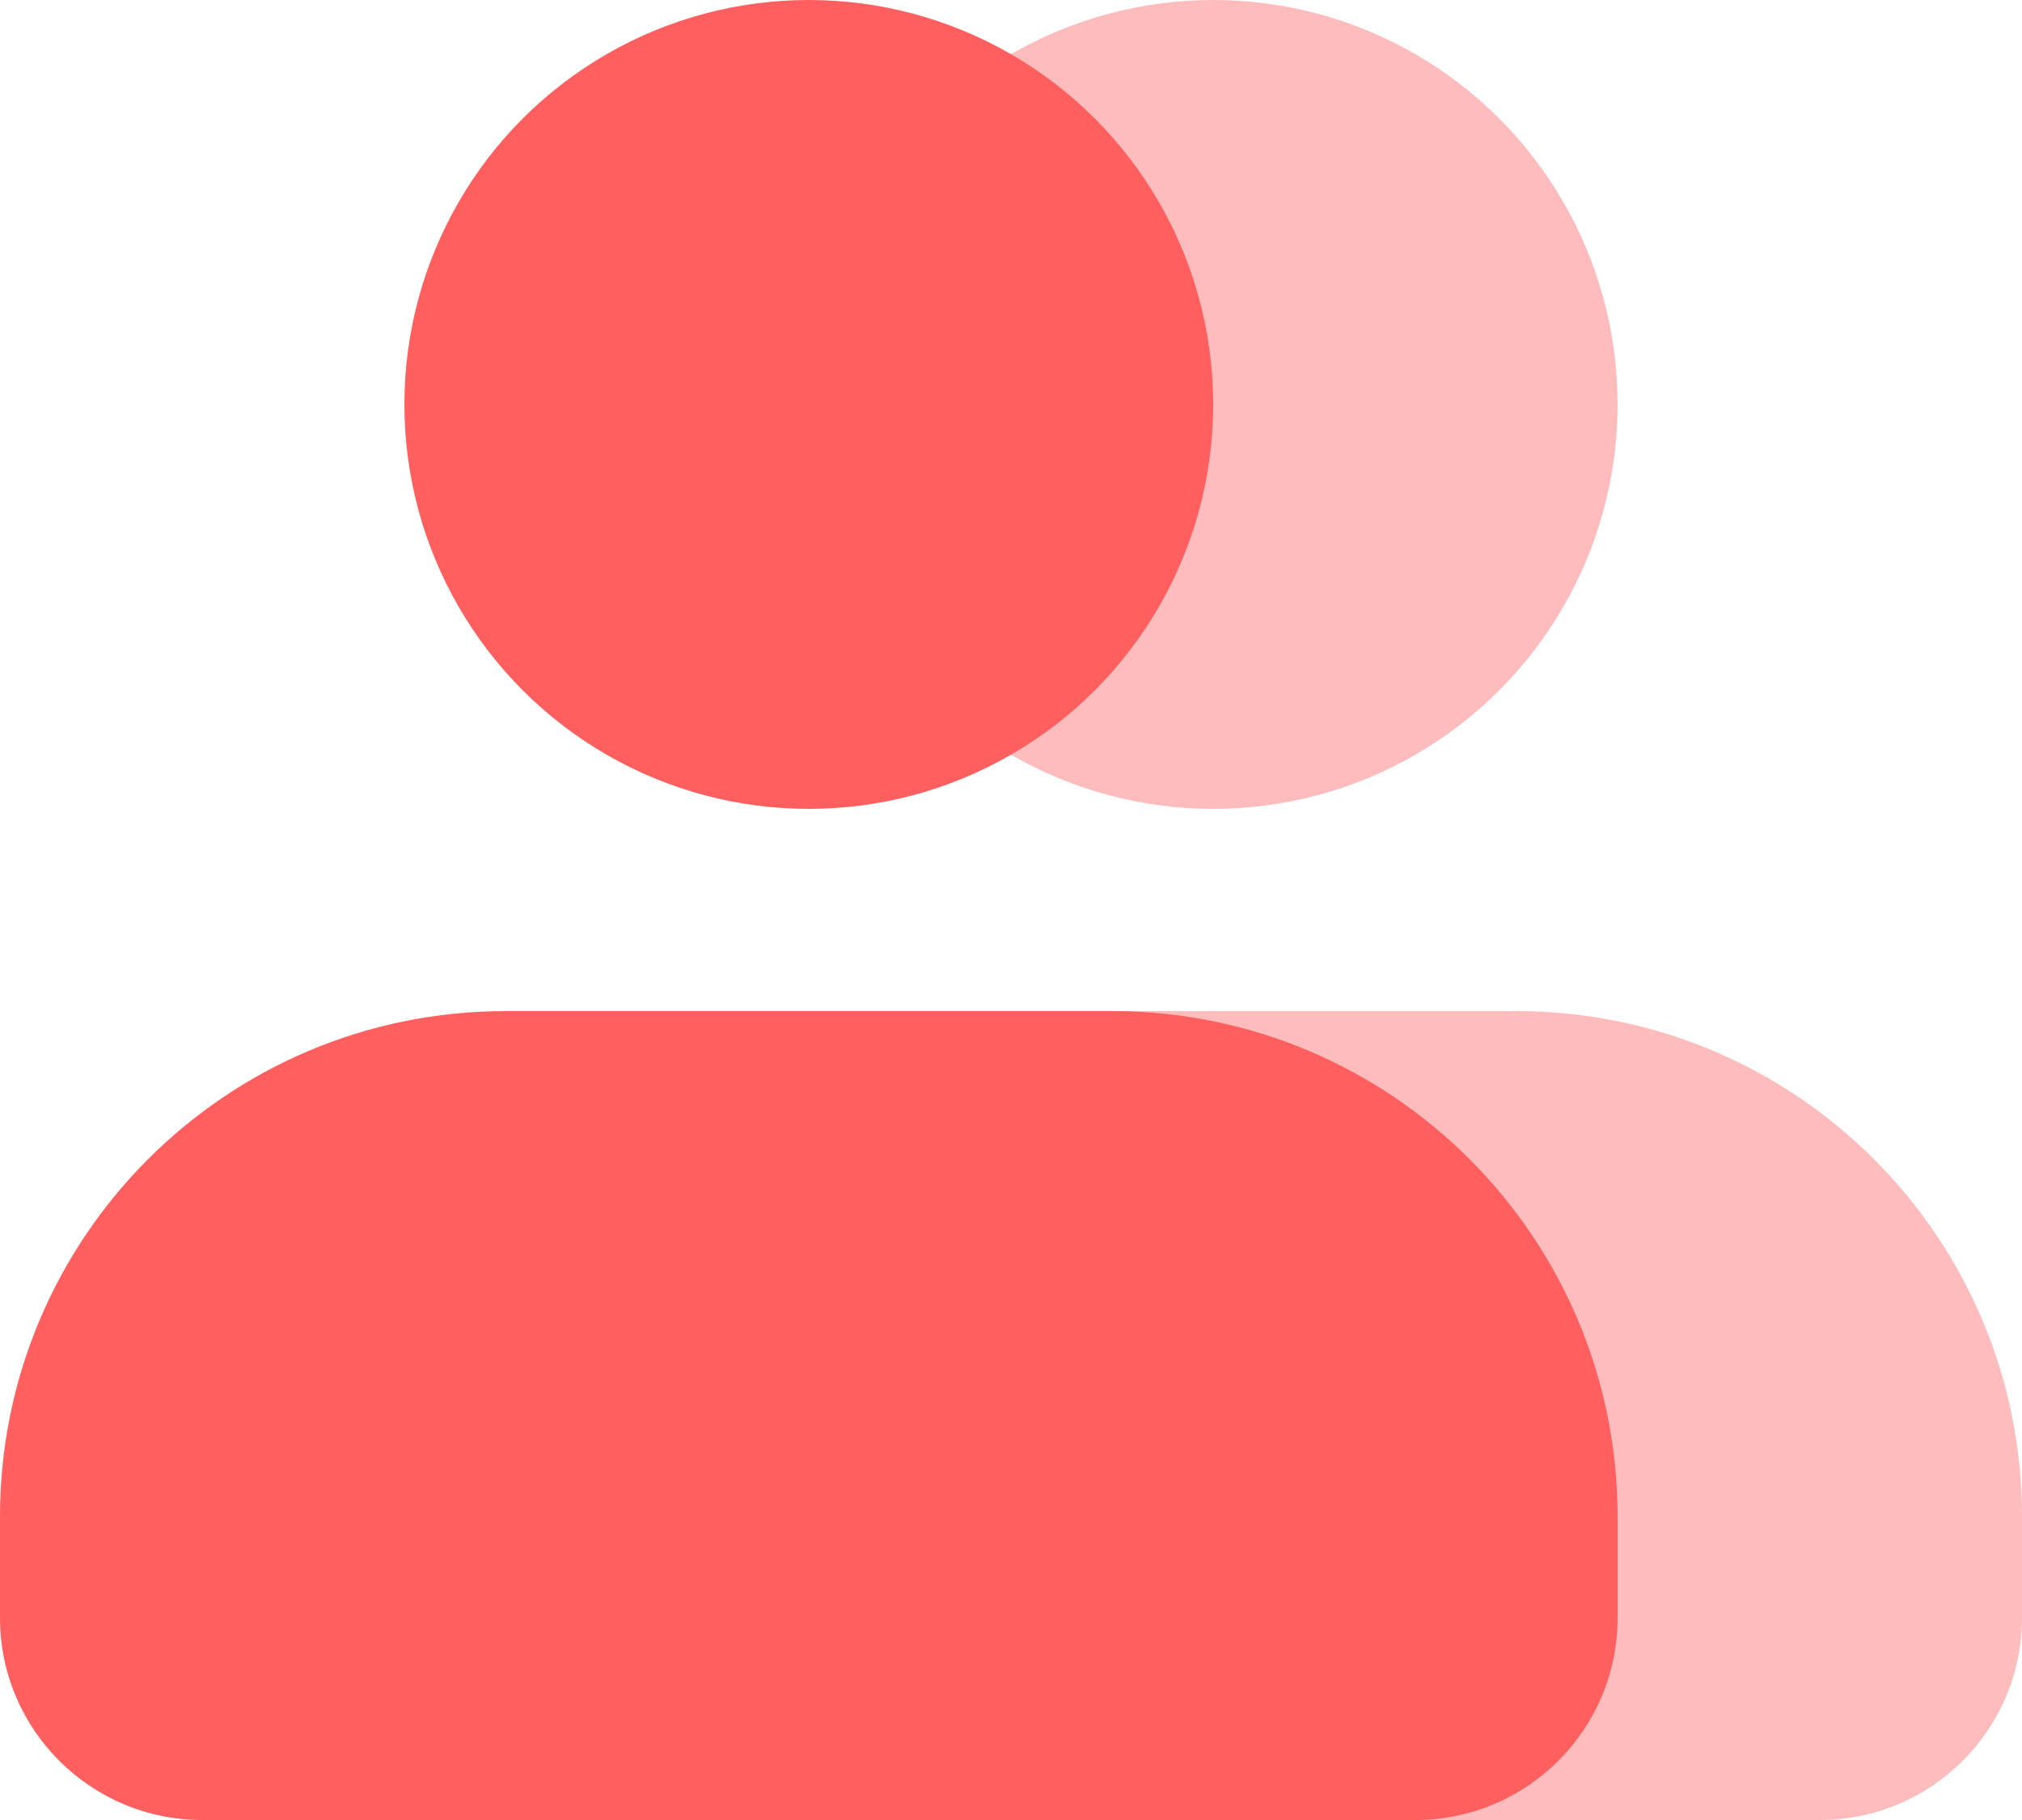 <svg fill="none" height="36" viewBox="0 0 40 36" width="40" xmlns="http://www.w3.org/2000/svg"><path d="m20 20c-6.627 0-12 5.373-12 12 0 2.209 1.791 4 4 4h24c2.209 0 4-1.791 4-4v-2c0-5.523-4.477-10-10-10z" fill="#ffbcbc"/><path d="m10 20c-5.523 0-10 4.477-10 10v2c0 2.209 1.791 4 4 4h24c2.209 0 4-1.791 4-4v-2c0-5.523-4.477-10-10-10z" fill="#ff5f5f"/><circle cx="24" cy="8" fill="#ffbcbc" r="8"/><circle cx="16" cy="8" fill="#ff5f5f" r="8"/></svg>